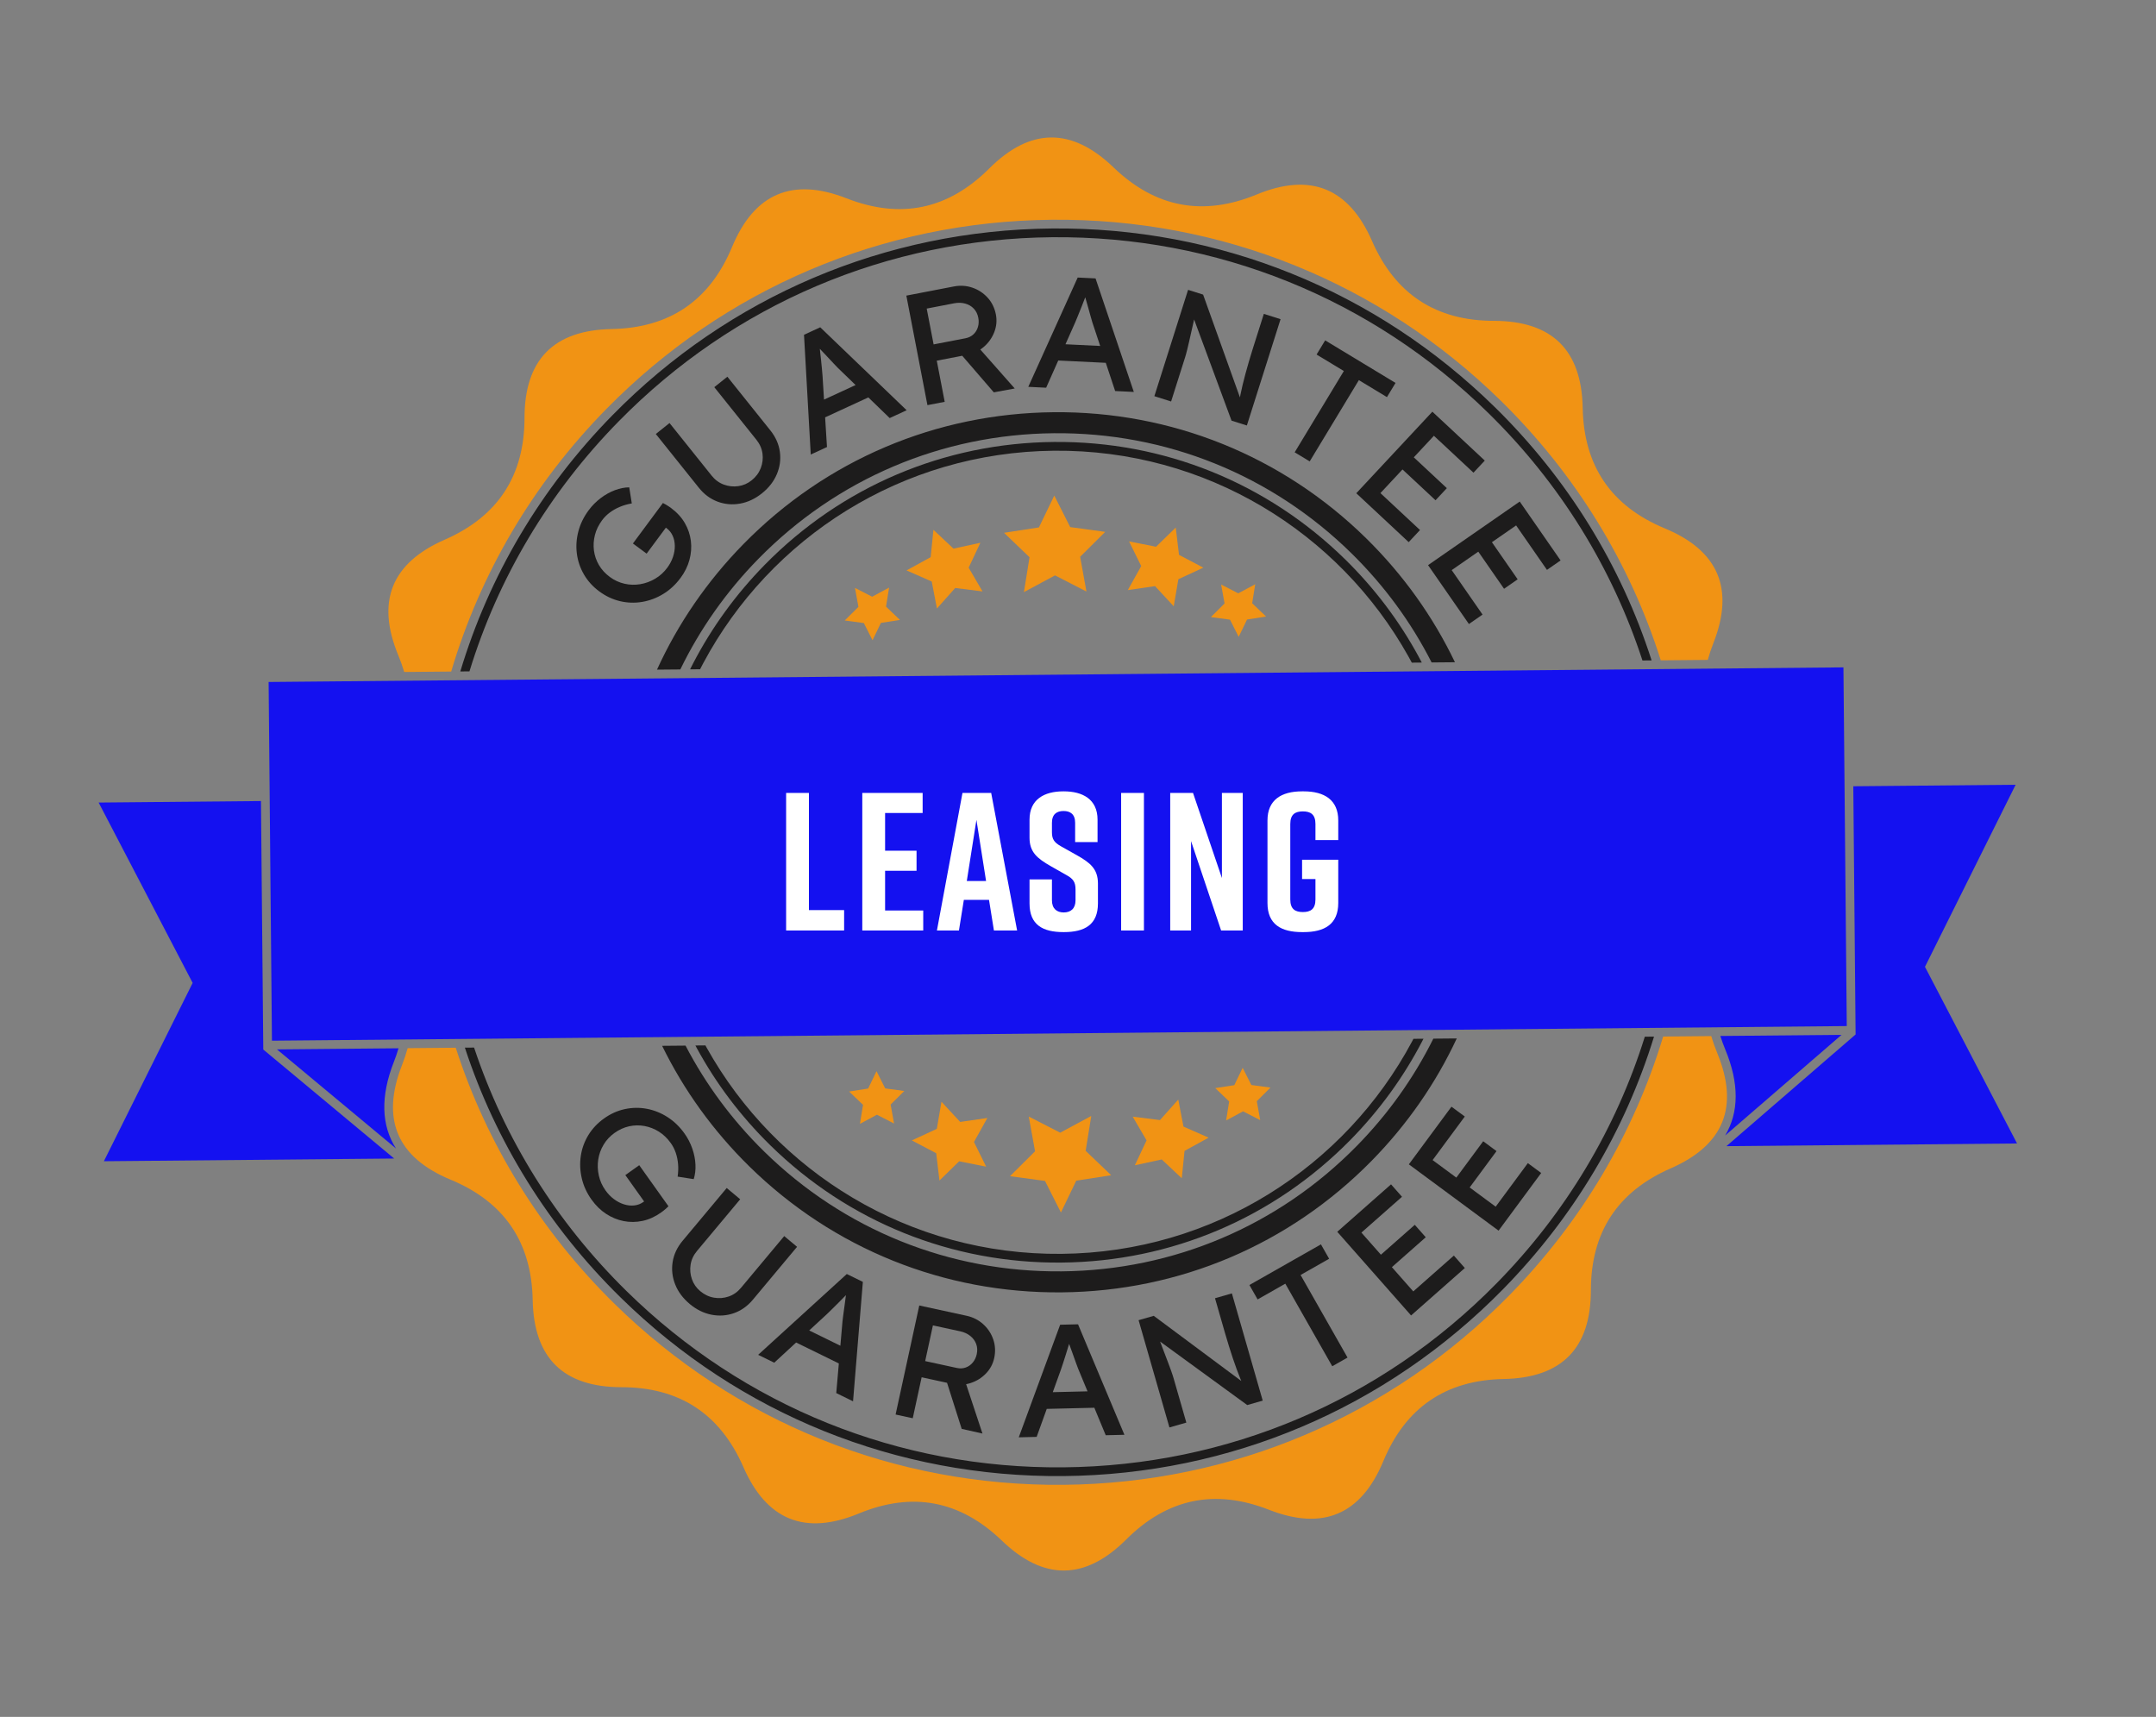 <?xml version="1.0" encoding="UTF-8"?><svg width="329" height="262" viewBox="0 0 329 262" fill="none" xmlns="http://www.w3.org/2000/svg">
<rect x="0" y="0" width="329" height="262" fill="#808080" stroke="none"/>
<g clip-path="url(#clip0_57_267)">
<path d="M161.782 172.848L166.525 170.296L165.668 175.616L169.564 179.344L164.235 180.168L161.895 185.027L159.463 180.212L154.123 179.487L157.946 175.687L156.986 170.386L161.782 172.848Z" fill="#F19314"/>
<path d="M160.994 87.804L156.248 90.356L157.102 85.035L153.212 81.306L158.538 80.483L160.881 75.625L163.311 80.437L168.653 81.163L164.827 84.965L165.789 90.269L160.994 87.804Z" fill="#F19314"/>
<path d="M177.011 170.924L179.802 167.794L180.592 171.916L184.433 173.607L180.756 175.628L180.335 179.805L177.276 176.932L173.175 177.823L174.962 174.023L172.846 170.4L177.011 170.924Z" fill="#F19314"/>
<path d="M145.765 89.726L142.974 92.858L142.18 88.738L138.339 87.047L142.017 85.024L142.438 80.847L145.497 83.72L149.6 82.829L147.814 86.627L149.93 90.253L145.765 89.726Z" fill="#F19314"/>
<path d="M146.519 171.207L150.669 170.605L148.626 174.268L150.484 178.032L146.364 177.215L143.36 180.15L142.861 175.981L139.148 174.028L142.956 172.264L143.667 168.127L146.519 171.207Z" fill="#F19314"/>
<path d="M176.254 89.442L172.103 90.049L174.147 86.384L172.292 82.62L176.409 83.434L179.415 80.505L179.914 84.674L183.627 86.625L179.817 88.388L179.108 92.523L176.254 89.442Z" fill="#F19314"/>
<path d="M188.351 165.598L189.627 162.949L190.955 165.572L193.869 165.968L191.783 168.041L192.307 170.935L189.691 169.592L187.101 170.982L187.569 168.08L185.445 166.047L188.351 165.598Z" fill="#F19314"/>
<path d="M134.424 95.055L133.148 97.703L131.821 95.081L128.904 94.684L130.993 92.612L130.468 89.717L133.084 91.06L135.674 89.67L135.206 92.573L137.331 94.603L134.424 95.055Z" fill="#F19314"/>
<path d="M135.082 166.092L137.991 166.485L135.907 168.558L136.432 171.452L133.816 170.107L131.226 171.502L131.694 168.597L129.572 166.567L132.477 166.112L133.754 163.466L135.082 166.092Z" fill="#F19314"/>
<path d="M187.694 94.561L184.779 94.167L186.865 92.092L186.343 89.2L188.957 90.543L191.546 89.153L191.078 92.055L193.203 94.085L190.296 94.54L189.018 97.186L187.694 94.561Z" fill="#F19314"/>
<path d="M250.994 158.202C246.618 172.201 238.957 185.055 228.391 195.819C210.833 213.706 187.352 223.684 162.272 223.916C137.192 224.149 113.528 214.607 95.641 197.052C84.877 186.485 76.977 173.776 72.343 159.86L70.939 159.872C75.621 174.146 83.686 187.183 94.708 198.001C112.849 215.81 136.847 225.486 162.285 225.25C187.72 225.015 211.536 214.893 229.343 196.752C240.163 185.73 247.982 172.545 252.398 158.189L250.994 158.202ZM228.092 62.117C209.951 44.308 185.95 34.631 160.515 34.867C135.08 35.103 111.263 45.225 93.457 63.366C82.503 74.525 74.623 87.9 70.242 102.465L71.638 102.451C75.989 88.247 83.709 75.2 94.409 64.299C111.967 46.411 135.448 36.434 160.528 36.201C185.608 35.968 209.272 45.508 227.156 63.066C238.058 73.766 246.02 86.667 250.633 100.788L252.03 100.774C247.377 86.292 239.251 73.069 228.092 62.114L228.092 62.117Z" fill="#1D1C1C"/>
<path d="M218.724 158.499C215.761 164.462 211.842 169.981 207.047 174.866C195.088 187.052 179.087 193.85 161.994 194.01C144.901 194.17 128.779 187.669 116.594 175.708C111.708 170.913 107.687 165.467 104.613 159.562L101.04 159.594C104.347 166.353 108.82 172.568 114.347 177.997C127.144 190.556 144.076 197.384 162.023 197.215C179.972 197.049 196.772 189.91 209.334 177.113C214.758 171.582 219.116 165.287 222.297 158.467L218.724 158.499ZM208.453 82.123C195.655 69.564 178.724 62.736 160.777 62.905C142.828 63.071 126.028 70.21 113.466 83.007C107.901 88.68 103.457 95.166 100.256 102.188L103.816 102.157C106.807 95.99 110.817 90.287 115.755 85.254C127.717 73.067 143.716 66.27 160.808 66.111C177.901 65.951 194.026 72.451 206.208 84.413C211.241 89.351 215.353 94.98 218.46 101.091L222.02 101.059C218.687 94.096 214.124 87.696 208.455 82.126L208.453 82.123Z" fill="#1D1C1C"/>
<path d="M215.687 158.529C215.622 158.659 215.555 158.786 215.484 158.915C205.267 178.04 185.194 191.122 161.966 191.339C138.737 191.556 118.426 178.845 107.855 159.913C107.784 159.785 107.714 159.657 107.646 159.529L106.117 159.542C106.182 159.669 106.253 159.798 106.321 159.925C109.258 165.329 113.017 170.322 117.525 174.75C129.459 186.462 145.245 192.825 161.979 192.67C178.716 192.516 194.38 185.859 206.094 173.928C210.52 169.416 214.185 164.353 217.02 158.898C217.085 158.768 217.152 158.638 217.217 158.511L215.687 158.526L215.687 158.529ZM216.458 100.159C213.524 94.767 209.771 89.785 205.27 85.364C193.338 73.653 177.553 67.29 160.816 67.444C144.081 67.598 128.415 74.255 116.701 86.187C112.284 90.691 108.624 95.741 105.791 101.187C105.627 101.503 105.463 101.822 105.304 102.142L106.831 102.129C106.992 101.809 107.162 101.491 107.329 101.172C117.551 82.064 137.614 68.997 160.828 68.781C184.043 68.564 204.347 81.257 214.92 100.173C215.095 100.487 215.268 100.802 215.437 101.12L216.963 101.107C216.797 100.789 216.63 100.474 216.457 100.161L216.458 100.159Z" fill="#1D1C1C"/>
<path d="M254.044 80.63C245.863 77.236 241.686 71.112 241.517 62.255C241.345 53.401 236.829 48.972 227.973 48.962C219.122 48.956 212.918 44.895 209.371 36.78C205.822 28.665 199.957 26.301 191.773 29.679C183.588 33.06 176.303 31.685 169.918 25.542C163.54 19.402 157.212 19.462 150.946 25.719C144.678 31.977 137.422 33.49 129.173 30.261C120.927 27.034 115.108 29.507 111.711 37.687C108.314 45.867 102.189 50.044 93.333 50.213C84.479 50.385 80.05 54.901 80.04 63.754C80.036 72.611 75.973 78.812 67.858 82.359C59.743 85.908 57.379 91.773 60.762 99.958C61.123 100.83 61.431 101.694 61.682 102.545L68.85 102.479C73.269 87.555 81.302 73.848 92.508 62.431C110.566 44.034 134.714 33.773 160.509 33.534C186.302 33.296 210.639 43.107 229.035 61.165C240.453 72.373 248.739 85.929 253.433 100.767L260.604 100.702C260.839 99.845 261.127 98.978 261.472 98.099C264.701 89.853 262.229 84.031 254.048 80.634L254.044 80.63ZM262.048 160.695C261.687 159.823 261.382 158.959 261.131 158.108L253.795 158.176C249.343 172.891 241.368 186.408 230.296 197.688C212.239 216.085 188.091 226.346 162.295 226.584C136.5 226.822 112.166 217.011 93.769 198.954C82.489 187.879 74.266 174.515 69.543 159.883L62.209 159.951C61.974 160.808 61.682 161.677 61.339 162.554C58.109 170.8 60.582 176.621 68.762 180.019C76.94 183.413 81.119 189.54 81.288 198.391C81.46 207.248 85.976 211.68 94.83 211.687C103.687 211.691 109.888 215.754 113.437 223.869C116.984 231.984 122.848 234.351 131.033 230.97C139.217 227.587 146.503 228.964 152.886 235.104C159.266 241.244 165.594 241.184 171.857 234.928C178.128 228.672 185.386 227.159 193.632 230.389C201.878 233.618 207.697 231.143 211.097 222.963C214.491 214.785 220.619 210.606 229.47 210.436C238.326 210.265 242.758 205.749 242.765 196.893C242.772 188.041 246.833 181.837 254.948 178.29C263.063 174.741 265.427 168.876 262.043 160.691L262.048 160.695Z" fill="#F19314"/>
<path fill-rule="evenodd" clip-rule="evenodd" d="M263.249 173.286C265.377 169.742 265.407 165.324 263.282 160.18C262.99 159.477 262.739 158.779 262.52 158.091L281.017 157.919L263.249 173.283L263.249 173.286Z" fill="#1411F0"/>
<path fill-rule="evenodd" clip-rule="evenodd" d="M296.438 152.702L307.796 174.494L263.447 174.905L283.11 157.902L283.16 157.859L282.809 119.984L307.58 119.754L296.822 141.358L293.745 147.54L296.438 152.702Z" fill="#1411F0"/>
<path fill-rule="evenodd" clip-rule="evenodd" d="M60.427 175.261L42.269 160.14L60.814 159.968C60.612 160.66 60.371 161.361 60.093 162.07C58.046 167.297 58.176 171.745 60.427 175.261Z" fill="#1411F0"/>
<path fill-rule="evenodd" clip-rule="evenodd" d="M39.823 122.241L40.175 160.159L60.152 176.793L15.851 177.205L26.805 155.206L29.399 149.994L26.207 143.872L15.052 122.471L39.823 122.241Z" fill="#1411F0"/>
<path d="M281.304 101.841L40.99 104.072L41.498 158.811L281.812 156.579L281.304 101.841Z" fill="#1411F0"/>
<g clip-path="url(#clip1_57_267)">
<path d="M90.278 183.082C89.549 182.057 89.051 180.973 88.781 179.823C88.512 178.675 88.462 177.534 88.629 176.4C88.796 175.265 89.181 174.205 89.782 173.217C90.383 172.232 91.185 171.381 92.189 170.667C93.18 169.96 94.237 169.488 95.358 169.249C96.481 169.008 97.598 168.994 98.713 169.205C99.829 169.416 100.88 169.84 101.87 170.475C102.86 171.11 103.719 171.939 104.448 172.964C104.956 173.679 105.355 174.445 105.641 175.269C105.927 176.09 106.087 176.903 106.125 177.709C106.163 178.515 106.073 179.259 105.86 179.938L103.406 179.553C103.502 178.875 103.524 178.238 103.472 177.633C103.42 177.03 103.302 176.458 103.119 175.919C102.935 175.379 102.685 174.888 102.366 174.443C101.848 173.715 101.244 173.134 100.559 172.7C99.871 172.267 99.137 171.977 98.358 171.832C97.578 171.687 96.796 171.699 96.014 171.87C95.231 172.042 94.483 172.382 93.77 172.889C93.084 173.379 92.529 173.975 92.106 174.682C91.683 175.388 91.41 176.146 91.288 176.952C91.167 177.761 91.196 178.572 91.378 179.386C91.559 180.2 91.898 180.959 92.398 181.658C92.773 182.183 93.202 182.627 93.692 182.992C94.18 183.356 94.693 183.619 95.229 183.786C95.764 183.952 96.286 184.006 96.795 183.95C97.303 183.894 97.761 183.719 98.169 183.428L98.566 183.145L98.505 183.646L95.427 179.32L97.546 177.811L102.006 184.075C101.881 184.206 101.754 184.327 101.623 184.44C101.493 184.553 101.368 184.655 101.249 184.752C101.127 184.849 101.008 184.939 100.888 185.023C99.977 185.67 99.033 186.101 98.057 186.308C97.08 186.515 96.118 186.526 95.169 186.339C94.221 186.152 93.326 185.783 92.488 185.234C91.648 184.686 90.913 183.964 90.281 183.077L90.278 183.082Z" fill="#1D1C1C"/>
<path d="M105.236 198.971C104.208 198.113 103.473 197.122 103.03 196.002C102.588 194.883 102.459 193.74 102.645 192.575C102.831 191.409 103.337 190.336 104.157 189.355L110.895 181.291L112.951 183.01L106.354 190.906C105.825 191.539 105.501 192.237 105.383 192.996C105.267 193.755 105.335 194.493 105.586 195.209C105.837 195.927 106.261 196.534 106.858 197.034C107.492 197.563 108.192 197.895 108.956 198.026C109.72 198.157 110.463 198.098 111.19 197.849C111.916 197.601 112.543 197.157 113.073 196.524L119.669 188.628L121.629 190.266L114.891 198.329C114.071 199.313 113.101 199.999 111.991 200.39C110.878 200.78 109.731 200.856 108.548 200.62C107.368 200.385 106.261 199.837 105.233 198.976L105.236 198.971Z" fill="#1D1C1C"/>
<path d="M115.694 206.746L129.221 194.415L131.671 195.615L130.173 213.84L127.612 212.586L128.563 201.623C128.568 201.5 128.604 201.21 128.67 200.754C128.736 200.297 128.805 199.791 128.878 199.231C128.951 198.67 129.018 198.156 129.081 197.691C129.144 197.224 129.181 196.924 129.194 196.786L129.718 197.015C129.508 197.218 129.247 197.48 128.935 197.796C128.624 198.112 128.293 198.449 127.947 198.801C127.598 199.155 127.268 199.484 126.951 199.789C126.635 200.095 126.374 200.349 126.163 200.554L118.148 207.948L115.696 206.748L115.694 206.746ZM120.229 204.254L122.234 202.418L129.317 205.888L129.228 208.661L120.229 204.252L120.229 204.254Z" fill="#1D1C1C"/>
<path d="M136.666 215.858L140.279 199.219L147.505 200.788C148.474 200.999 149.316 201.427 150.031 202.07C150.746 202.716 151.258 203.492 151.569 204.397C151.879 205.302 151.927 206.255 151.711 207.252C151.514 208.156 151.089 208.943 150.436 209.614C149.783 210.285 149.001 210.767 148.091 211.06C147.181 211.352 146.233 211.389 145.246 211.176L140.641 210.174L139.283 216.426L136.666 215.858ZM141.177 207.703L146.027 208.755C146.496 208.858 146.941 208.834 147.362 208.685C147.783 208.536 148.143 208.283 148.443 207.923C148.74 207.565 148.943 207.139 149.049 206.647C149.169 206.092 149.142 205.577 148.967 205.098C148.79 204.621 148.492 204.21 148.066 203.868C147.641 203.526 147.13 203.292 146.531 203.16L142.361 202.256L141.18 207.7L141.177 207.703ZM146.751 218.046L144.067 209.598L146.886 209.589L149.921 218.76L146.751 218.046Z" fill="#1D1C1C"/>
<path d="M155.462 219.336L161.776 202.155L164.505 202.089L171.582 218.95L168.731 219.018L164.516 208.851C164.463 208.74 164.361 208.467 164.212 208.032C164.06 207.598 163.888 207.117 163.694 206.585C163.5 206.053 163.323 205.569 163.163 205.127C163.004 204.684 162.897 204.4 162.844 204.271L163.415 204.234C163.324 204.512 163.21 204.863 163.079 205.287C162.949 205.711 162.81 206.161 162.665 206.634C162.518 207.108 162.377 207.555 162.239 207.971C162.1 208.387 161.984 208.735 161.89 209.013L158.191 219.27L155.462 219.336ZM158.338 215.034L159.27 212.48L167.158 212.29L168.36 214.791L158.34 215.031L158.338 215.034Z" fill="#1D1C1C"/>
<path d="M178.451 217.824L173.747 201.461L176.06 200.797L190.114 211.256L189.792 211.578C189.616 211.206 189.438 210.797 189.26 210.352C189.08 209.907 188.895 209.428 188.705 208.917C188.516 208.406 188.324 207.861 188.133 207.285C187.943 206.709 187.747 206.102 187.547 205.468C187.346 204.834 187.149 204.174 186.952 203.488L185.407 198.112L187.983 197.372L192.687 213.735L190.327 214.414L176.581 204.396L176.75 203.994C177.102 204.921 177.402 205.708 177.649 206.356C177.896 207.004 178.103 207.549 178.275 207.999C178.448 208.447 178.582 208.812 178.682 209.097C178.781 209.381 178.861 209.615 178.923 209.799C178.985 209.983 179.037 210.146 179.076 210.286L181.032 217.088L178.456 217.829L178.451 217.824Z" fill="#1D1C1C"/>
<path d="M203.299 208.493L196.135 195.89L191.907 198.293L190.658 196.094L201.572 189.89L202.822 192.088L198.465 194.564L205.63 207.167L203.299 208.49L203.299 208.493Z" fill="#1D1C1C"/>
<path d="M215.327 200.74L204.062 187.971L212.268 180.732L213.941 182.63L207.747 188.096L215.662 197.069L221.856 191.603L223.53 193.501L215.327 200.74ZM211.298 194.336L209.624 192.439L215.893 186.909L217.566 188.806L211.298 194.336Z" fill="#1D1C1C"/>
<path d="M228.68 187.799L214.987 177.68L221.49 168.881L223.524 170.384L218.613 177.029L228.236 184.14L233.146 177.496L235.18 178.999L228.677 187.799L228.68 187.799ZM223.396 182.385L221.362 180.881L226.332 174.156L228.365 175.66L223.396 182.385Z" fill="#1D1C1C"/>
<path d="M103.829 88.216C103.081 89.225 102.204 90.035 101.194 90.647C100.187 91.259 99.118 91.661 97.987 91.85C96.857 92.041 95.73 92.002 94.606 91.736C93.481 91.47 92.425 90.97 91.435 90.236C90.457 89.512 89.682 88.653 89.107 87.66C88.531 86.666 88.171 85.608 88.027 84.481C87.882 83.357 87.96 82.224 88.258 81.086C88.556 79.949 89.08 78.876 89.828 77.867C90.35 77.162 90.957 76.548 91.649 76.022C92.341 75.496 93.065 75.091 93.821 74.806C94.576 74.522 95.309 74.375 96.02 74.37L96.412 76.822C95.738 76.941 95.123 77.118 94.567 77.353C94.011 77.589 93.504 77.878 93.048 78.218C92.592 78.56 92.203 78.95 91.879 79.389C91.348 80.106 90.982 80.858 90.782 81.647C90.582 82.436 90.534 83.222 90.634 84.008C90.738 84.794 90.991 85.534 91.397 86.226C91.803 86.919 92.357 87.525 93.061 88.045C93.737 88.546 94.479 88.889 95.281 89.073C96.083 89.258 96.888 89.283 97.693 89.148C98.499 89.016 99.259 88.735 99.978 88.311C100.697 87.887 101.311 87.328 101.823 86.637C102.207 86.118 102.496 85.572 102.692 84.997C102.888 84.42 102.982 83.852 102.974 83.292C102.966 82.73 102.858 82.218 102.646 81.754C102.438 81.29 102.128 80.908 101.726 80.608L101.336 80.318L101.832 80.223L98.672 84.485L96.582 82.936L101.16 76.759C101.323 76.838 101.478 76.921 101.623 77.01C101.768 77.099 101.908 77.185 102.037 77.269C102.166 77.355 102.287 77.441 102.406 77.526C103.304 78.191 104.004 78.957 104.504 79.821C105.003 80.685 105.311 81.598 105.427 82.557C105.543 83.519 105.468 84.483 105.205 85.451C104.942 86.419 104.486 87.341 103.834 88.216L103.829 88.216Z" fill="#1D1C1C"/>
<path d="M116.279 75.277C115.234 76.113 114.118 76.64 112.933 76.851C111.747 77.062 110.601 76.963 109.497 76.549C108.393 76.136 107.441 75.429 106.64 74.428L100.076 66.23L102.167 64.555L108.596 72.584C109.112 73.228 109.732 73.684 110.451 73.948C111.171 74.212 111.907 74.293 112.659 74.187C113.411 74.083 114.091 73.786 114.699 73.3C115.344 72.784 115.807 72.165 116.087 71.443C116.367 70.721 116.456 69.98 116.355 69.22C116.253 68.46 115.944 67.756 115.428 67.111L108.999 59.082L110.994 57.486L117.559 65.685C118.359 66.686 118.842 67.769 119.004 68.936C119.166 70.105 119.014 71.242 118.547 72.353C118.08 73.464 117.325 74.438 116.279 75.275L116.279 75.277Z" fill="#1D1C1C"/>
<path d="M123.719 69.358L122.689 51.087L125.165 49.945L138.354 62.604L135.764 63.799L127.861 56.146C127.769 56.064 127.566 55.853 127.256 55.516C126.945 55.178 126.594 54.803 126.207 54.393C125.816 53.983 125.462 53.608 125.139 53.265C124.818 52.922 124.608 52.704 124.508 52.605L125.015 52.345C125.041 52.639 125.076 53.003 125.125 53.445C125.175 53.888 125.227 54.355 125.28 54.847C125.334 55.34 125.381 55.806 125.42 56.243C125.459 56.681 125.489 57.045 125.515 57.338L126.195 68.218L123.719 69.361L123.719 69.358ZM124.647 64.27L124.49 61.559L131.652 58.255L133.747 60.073L124.65 64.27L124.647 64.27Z" fill="#1D1C1C"/>
<path d="M141.524 61.824L138.306 45.112L145.564 43.713C146.538 43.527 147.481 43.588 148.39 43.9C149.3 44.212 150.075 44.723 150.719 45.433C151.359 46.142 151.778 47 151.972 48.002C152.146 48.91 152.065 49.8 151.727 50.673C151.39 51.545 150.861 52.297 150.141 52.922C149.419 53.547 148.564 53.955 147.575 54.146L142.949 55.038L144.158 61.318L141.529 61.824L141.524 61.824ZM142.465 52.556L147.336 51.618C147.805 51.528 148.206 51.331 148.536 51.028C148.866 50.726 149.095 50.351 149.228 49.903C149.362 49.456 149.381 48.986 149.285 48.492C149.178 47.936 148.951 47.472 148.602 47.102C148.253 46.732 147.816 46.473 147.29 46.328C146.764 46.182 146.202 46.167 145.602 46.282L141.413 47.09L142.468 52.558L142.465 52.556ZM151.653 59.873L145.864 53.164L148.452 52.047L154.846 59.283L151.65 59.873L151.653 59.873Z" fill="#1D1C1C"/>
<path d="M156.916 59.027L164.453 42.352L167.178 42.485L173.018 59.81L170.17 59.672L166.703 49.231C166.658 49.115 166.577 48.836 166.459 48.392C166.339 47.948 166.202 47.454 166.047 46.912C165.892 46.368 165.749 45.871 165.621 45.419C165.494 44.967 165.41 44.675 165.365 44.544L165.935 44.546C165.823 44.816 165.686 45.159 165.525 45.575C165.363 45.99 165.193 46.426 165.014 46.889C164.833 47.351 164.661 47.784 164.491 48.189C164.322 48.594 164.183 48.934 164.07 49.204L159.639 59.165L156.914 59.032L156.916 59.027ZM160.094 54.945L161.208 52.468L169.085 52.851L170.103 55.432L160.094 54.948L160.094 54.945Z" fill="#1D1C1C"/>
<path d="M176.155 60.455L181.298 44.23L183.592 44.957L189.499 61.446L189.055 61.535C189.115 61.128 189.194 60.69 189.291 60.219C189.388 59.747 189.5 59.247 189.624 58.718C189.749 58.187 189.892 57.63 190.052 57.042C190.212 56.454 190.385 55.843 190.569 55.203C190.753 54.565 190.953 53.905 191.169 53.226L192.858 47.896L195.411 48.706L190.268 64.93L187.928 64.19L182.029 48.239L182.391 47.997C182.17 48.966 181.985 49.786 181.832 50.461C181.678 51.136 181.55 51.706 181.445 52.175C181.34 52.643 181.249 53.023 181.176 53.312C181.1 53.604 181.038 53.843 180.988 54.031C180.938 54.218 180.89 54.382 180.846 54.522L178.708 61.267L176.155 60.457L176.155 60.455Z" fill="#1D1C1C"/>
<path d="M197.568 69.018L205.067 56.617L200.908 54.103L202.217 51.94L212.955 58.436L211.645 60.601L207.359 58.008L199.857 70.409L197.566 69.023L197.568 69.018Z" fill="#1D1C1C"/>
<path d="M206.965 75.27L218.576 62.824L226.573 70.285L224.848 72.134L218.81 66.499L210.65 75.248L216.688 80.882L214.963 82.731L206.965 75.27ZM212.946 70.64L214.671 68.791L220.784 74.492L219.058 76.341L212.946 70.64Z" fill="#1D1C1C"/>
<path d="M217.922 86.239L231.907 76.537L238.141 85.522L236.062 86.964L231.355 80.18L221.525 87L226.232 93.784L224.154 95.227L217.92 86.242L217.922 86.239ZM224.749 82.981L226.828 81.539L231.591 88.405L229.515 89.848L224.749 82.981Z" fill="#1D1C1C"/>
</g>
</g>
<path d="M128.81 138.88V142H119.96V121H123.44V138.88H128.81ZM140.883 142H131.583V121H140.793V124.06H135.063V129.82H139.863V132.88H135.063V138.94H140.883V142ZM151.671 142L150.921 137.32H147.081L146.331 142H142.971L146.871 121H151.251L155.211 142H151.671ZM147.531 134.44H150.471L149.001 125.11L147.531 134.44ZM167.483 128.5H164.063V125.56C164.063 124.24 163.313 123.76 162.293 123.76C161.273 123.76 160.523 124.24 160.523 125.56V127C160.523 128.08 160.883 128.56 161.873 129.13L164.333 130.51C166.343 131.65 167.543 132.58 167.543 134.83V137.86C167.543 141.1 165.533 142.24 162.353 142.24H162.293C159.113 142.24 157.103 141.13 157.103 137.86V134.2H160.523V137.38C160.523 138.67 161.273 139.24 162.323 139.24C163.373 139.24 164.123 138.67 164.123 137.38V135.73C164.123 134.65 163.793 134.11 162.743 133.54L160.313 132.16C158.273 130.99 157.103 130.03 157.103 127.84V125.08C157.103 121.96 159.383 120.76 162.263 120.76H162.323C165.203 120.76 167.483 121.96 167.483 125.08V128.5ZM174.562 142H171.082V121H174.562V142ZM181.751 142H178.571V121H182.051L186.461 133.99V121H189.641V142H186.341L181.751 128.35V142ZM204.214 131.2V137.8C204.214 141.04 202.114 142.24 198.934 142.24H198.694C195.514 142.24 193.414 141.07 193.414 137.8V125.2C193.414 122.08 195.514 120.76 198.694 120.76H198.934C202.114 120.76 204.214 122.08 204.214 125.2V128.2H200.734V125.74C200.734 124.24 199.954 123.82 198.814 123.82C197.674 123.82 196.894 124.24 196.894 125.74V137.26C196.894 138.76 197.674 139.18 198.814 139.18C199.954 139.18 200.734 138.76 200.734 137.26V134.14H198.694V131.2H204.214Z" fill="white"/>
<defs>
<clipPath id="clip0_57_267">
<rect width="297.314" height="215.67" fill="white" transform="translate(35.477) rotate(9.468)"/>
</clipPath>
<clipPath id="clip1_57_267">
<rect width="150.201" height="177.117" fill="white" transform="translate(88.721 40.984) rotate(1.035)"/>
</clipPath>
</defs>
</svg>
